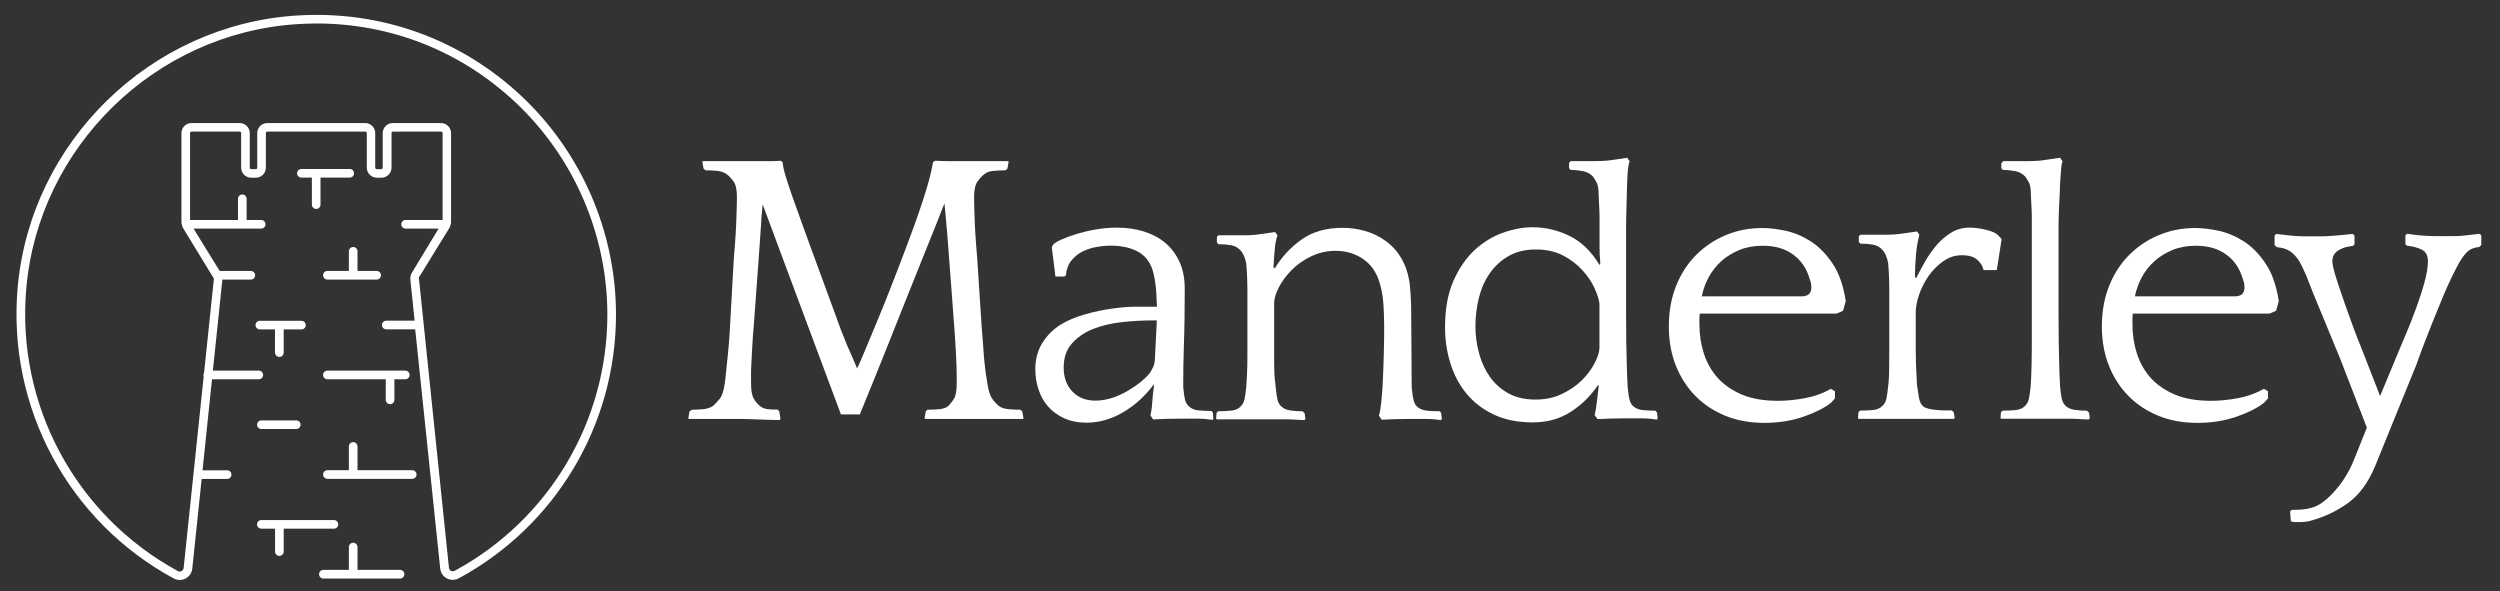 <?xml version="1.0" encoding="utf-8"?>
<!-- Generator: Adobe Illustrator 27.8.0, SVG Export Plug-In . SVG Version: 6.00 Build 0)  -->
<svg version="1.1" id="Calque_1" xmlns="http://www.w3.org/2000/svg" xmlns:xlink="http://www.w3.org/1999/xlink" x="0px" y="0px"
	 viewBox="0 0 260.84 61.67" enable-background="new 0 0 260.84 61.67" xml:space="preserve">
<rect x="0" y="0" width="260.84" height="61.67" fill="#333333" stroke="none"/>
<g>
	<path fill="#FFFFFF" d="M26.82,44.31c0,0.25,0.2,0.45,0.45,0.45h3.64c0.25,0,0.45-0.2,0.45-0.45s-0.2-0.45-0.45-0.45h-3.64
		C27.02,43.86,26.82,44.07,26.82,44.31z"/>
	<path fill="#FFFFFF" d="M43.01,49.06H37.3v-2.48c0-0.25-0.2-0.45-0.45-0.45s-0.45,0.2-0.45,0.45v2.48h-2.24
		c-0.25,0-0.45,0.2-0.45,0.45s0.2,0.45,0.45,0.45h8.85c0.25,0,0.45-0.2,0.45-0.45S43.26,49.06,43.01,49.06z"/>
	<path fill="#FFFFFF" d="M34.84,55.16c0.25,0,0.45-0.2,0.45-0.45s-0.2-0.45-0.45-0.45h-7.57c-0.25,0-0.45,0.2-0.45,0.45
		s0.2,0.45,0.45,0.45h1.43v2.39c0,0.25,0.2,0.45,0.45,0.45s0.45-0.2,0.45-0.45v-2.39H34.84z"/>
	<path fill="#FFFFFF" d="M41.74,59.46H37.3v-2.38c0-0.25-0.2-0.45-0.45-0.45s-0.45,0.2-0.45,0.45v2.38h-2.66
		c-0.25,0-0.45,0.2-0.45,0.45s0.2,0.45,0.45,0.45h8c0.25,0,0.45-0.2,0.45-0.45S41.99,59.46,41.74,59.46z"/>
	<path fill="#FFFFFF" d="M36.5,17.63h-5.05c-0.25,0-0.45,0.2-0.45,0.45s0.2,0.45,0.45,0.45h1.09v2.82c0,0.25,0.2,0.45,0.45,0.45
		s0.45-0.2,0.45-0.45v-2.82h3.05c0.25,0,0.45-0.2,0.45-0.45S36.75,17.63,36.5,17.63z"/>
	<path fill="#FFFFFF" d="M28.7,36.79c0,0.25,0.2,0.45,0.45,0.45s0.45-0.2,0.45-0.45V34.4c0-0.01-0.01-0.02-0.01-0.03h1.86
		c0.25,0,0.45-0.2,0.45-0.45s-0.2-0.45-0.45-0.45h-4.34c-0.25,0-0.45,0.2-0.45,0.45s0.2,0.45,0.45,0.45h1.59
		c0,0.01-0.01,0.02-0.01,0.03V36.79z"/>
	<path fill="#FFFFFF" d="M36.85,25.77c-0.25,0-0.45,0.2-0.45,0.45v2.05h-2.24c-0.25,0-0.45,0.2-0.45,0.45s0.2,0.45,0.45,0.45h5.14
		c0.25,0,0.45-0.2,0.45-0.45s-0.2-0.45-0.45-0.45h-2v-2.05C37.3,25.97,37.1,25.77,36.85,25.77z"/>
	<path fill="#FFFFFF" d="M40.7,42.17c0.25,0,0.45-0.2,0.45-0.45v-2.15h1.14c0.25,0,0.45-0.2,0.45-0.45s-0.2-0.45-0.45-0.45h-8.13
		c-0.25,0-0.45,0.2-0.45,0.45s0.2,0.45,0.45,0.45h6.09v2.15C40.25,41.96,40.45,42.17,40.7,42.17z"/>
	<path fill="#FFFFFF" d="M54.39,10.01c-6.37-5.97-14.7-8.95-23.45-8.39C15.68,2.6,3.17,14.81,1.84,30.03
		c-1.09,12.48,5.31,24.39,16.3,30.33c0.19,0.1,0.4,0.15,0.61,0.15c0.21,0,0.42-0.05,0.61-0.15c0.39-0.21,0.65-0.59,0.7-1.03
		l0.98-9.36h2.66c0.25,0,0.45-0.2,0.45-0.45s-0.2-0.45-0.45-0.45h-2.57l0.99-9.5h4.88c0.25,0,0.45-0.2,0.45-0.45
		s-0.2-0.45-0.45-0.45h-4.79l0.99-9.5h2.97c0.25,0,0.45-0.2,0.45-0.45s-0.2-0.45-0.45-0.45h-3.23c-0.01,0-0.01,0-0.02,0l-2.73-4.42
		h7.06c0.25,0,0.45-0.2,0.45-0.45s-0.2-0.45-0.45-0.45h-1.52v-2.21c0-0.25-0.2-0.45-0.45-0.45s-0.45,0.2-0.45,0.45v2.21h-5v-9.07
		c0-0.08,0.07-0.15,0.15-0.15h5.03c0.08,0,0.15,0.07,0.15,0.15v3.61c0,0.58,0.47,1.05,1.05,1.05h0.48c0.58,0,1.05-0.47,1.05-1.05
		v-3.61c0-0.08,0.07-0.15,0.15-0.15h10.23c0.08,0,0.15,0.07,0.15,0.15v3.61c0,0.58,0.47,1.05,1.05,1.05h0.48
		c0.58,0,1.05-0.47,1.05-1.05v-3.61c0-0.08,0.06-0.15,0.15-0.15h5.03c0.08,0,0.15,0.07,0.15,0.15v9.1c-0.05-0.02-0.1-0.03-0.16-0.03
		h-3.7c-0.25,0-0.45,0.2-0.45,0.45s0.2,0.45,0.45,0.45h3.44l-2.8,4.63c-0.12,0.2-0.17,0.43-0.15,0.66l0.45,4.32H40.3
		c-0.25,0-0.45,0.2-0.45,0.45s0.2,0.45,0.45,0.45h3.02l2.61,24.96c0.05,0.44,0.31,0.83,0.7,1.03c0.38,0.2,0.84,0.2,1.22,0
		c10.13-5.48,16.42-16.02,16.42-27.53C64.27,24.22,60.67,15.9,54.39,10.01z M47.43,59.56c-0.16,0.09-0.31,0.03-0.37,0
		c-0.13-0.07-0.21-0.19-0.22-0.33l-3.14-30.27l3.2-5.2c0.02-0.04,0.04-0.07,0.05-0.11l0.09-0.31c0.01-0.04,0.02-0.08,0.02-0.12
		v-9.33c0-0.58-0.47-1.05-1.05-1.05h-5.03c-0.58,0-1.05,0.47-1.05,1.05v3.61c0,0.08-0.07,0.15-0.15,0.15H39.3
		c-0.08,0-0.15-0.07-0.15-0.15v-3.61c0-0.58-0.47-1.05-1.05-1.05H27.89c-0.58,0-1.05,0.47-1.05,1.05v3.61
		c0,0.08-0.07,0.15-0.15,0.15h-0.48c-0.08,0-0.15-0.07-0.15-0.15v-3.61c0-0.58-0.47-1.05-1.05-1.05h-5.03
		c-0.58,0-1.05,0.47-1.05,1.05v9.33c0,0.04,0.03,0.16,0.04,0.2l0.07,0.24c0.01,0.04,0.03,0.08,0.05,0.12l3.23,5.29l-1.03,9.84
		c-0.04,0.07-0.07,0.14-0.07,0.23c0,0.05,0.01,0.1,0.03,0.15l-2.09,19.97c-0.01,0.14-0.1,0.26-0.22,0.33
		c-0.06,0.03-0.21,0.09-0.37,0C7.9,53.79,1.68,42.23,2.74,30.1C4.03,15.33,16.17,3.47,30.99,2.52c0.68-0.04,1.35-0.07,2.03-0.07
		c7.76,0,15.06,2.88,20.75,8.22c6.1,5.72,9.6,13.8,9.6,22.16C63.37,44,57.26,54.24,47.43,59.56z"/>
</g>
<g>
	<path fill="#FFFFFF" d="M120.03,43.35c0.08-0.31,0.15-0.77,0.19-1.38c0.04-0.61,0.1-1.19,0.19-1.72l-0.04-0.13
		c-0.36,0.5-0.8,0.99-1.3,1.47c-0.5,0.48-1.05,0.9-1.65,1.28c-0.6,0.38-1.24,0.68-1.93,0.9c-0.68,0.22-1.4,0.33-2.16,0.33
		c-0.87,0-1.63-0.16-2.3-0.46c-0.67-0.31-1.23-0.72-1.67-1.22c-0.45-0.51-0.78-1.1-1-1.77c-0.22-0.67-0.34-1.38-0.34-2.11
		c0-1.04,0.24-1.95,0.71-2.72c0.47-0.77,1.1-1.41,1.88-1.92c0.73-0.45,1.58-0.81,2.58-1.1c0.99-0.28,1.95-0.48,2.89-0.61
		c0.93-0.13,1.78-0.19,2.53-0.19c0.75,0,1.26,0,1.51,0h0.59c-0.03-1.04-0.08-1.86-0.17-2.47c-0.08-0.6-0.2-1.1-0.33-1.5
		c-0.31-0.84-0.84-1.45-1.59-1.83c-0.75-0.38-1.66-0.57-2.72-0.57c-0.45,0-0.93,0.04-1.44,0.13c-0.52,0.08-1,0.24-1.47,0.46
		c-0.46,0.22-0.86,0.54-1.19,0.94c-0.34,0.4-0.53,0.93-0.59,1.57l-0.17,0.12h-0.92l-0.38-3.05l0.13-0.26
		c0.14-0.17,0.43-0.36,0.88-0.55c0.45-0.2,0.97-0.39,1.57-0.58c0.6-0.18,1.27-0.34,2.01-0.47c0.74-0.13,1.47-0.19,2.2-0.19
		c1.01,0,1.94,0.13,2.81,0.4c0.86,0.27,1.61,0.66,2.24,1.19c0.63,0.53,1.12,1.19,1.49,1.99c0.36,0.8,0.54,1.72,0.54,2.78
		c0,1.17-0.01,2.21-0.02,3.12c-0.01,0.91-0.04,1.75-0.06,2.51c-0.03,0.77-0.05,1.52-0.06,2.26c-0.01,0.74-0.02,1.53-0.02,2.37
		c0.06,0.64,0.13,1.11,0.21,1.4c0.08,0.29,0.22,0.51,0.42,0.65c0.22,0.22,0.55,0.36,0.98,0.4c0.43,0.04,0.87,0.06,1.32,0.06
		l0.17,0.17l0.04,0.59l-0.04,0.17c-0.5-0.08-1.05-0.13-1.63-0.13c-0.59,0-1.16,0-1.72,0c-1.06,0-2.02,0.03-2.89,0.08L120.03,43.35z
		 M120.03,38.83c0.08-0.14,0.17-0.31,0.27-0.5c0.1-0.19,0.16-0.43,0.19-0.71l0.21-4.19h-0.38c-1.12,0-2.23,0.06-3.35,0.19
		c-1.12,0.13-2.11,0.37-2.99,0.73c-0.88,0.36-1.6,0.87-2.16,1.51c-0.56,0.64-0.84,1.47-0.84,2.47c0,1.06,0.31,1.91,0.92,2.53
		c0.61,0.63,1.41,0.94,2.39,0.94c0.59,0,1.17-0.1,1.76-0.29c0.59-0.19,1.14-0.45,1.65-0.75c0.52-0.31,0.98-0.63,1.38-0.96
		C119.49,39.46,119.81,39.14,120.03,38.83z"/>
	<path fill="#FFFFFF" d="M133.01,27.99c0.73-1.2,1.66-2.2,2.81-3.01c1.14-0.81,2.57-1.21,4.27-1.21c0.78,0,1.56,0.11,2.34,0.33
		c0.78,0.22,1.5,0.57,2.16,1.05c0.66,0.48,1.2,1.08,1.63,1.82c0.43,0.74,0.72,1.61,0.86,2.62c0.08,0.73,0.13,1.49,0.15,2.3
		c0.01,0.81,0.02,1.62,0.02,2.43c0,1,0.01,2.02,0.02,3.04c0.01,1.02,0.02,2.03,0.02,3.04c0.06,0.64,0.13,1.11,0.21,1.4
		c0.08,0.29,0.21,0.51,0.38,0.65c0.25,0.22,0.59,0.36,1.03,0.4c0.43,0.04,0.87,0.06,1.32,0.06l0.13,0.17l0.08,0.59l-0.08,0.17
		c-0.48-0.08-1.01-0.13-1.59-0.13c-0.59,0-1.16,0-1.72,0c-1.06,0-2.02,0.03-2.89,0.08l-0.29-0.42c0.11-0.36,0.19-0.84,0.25-1.42
		c0.06-0.59,0.1-1.1,0.13-1.55c0.06-1.17,0.1-2.32,0.13-3.45c0.03-1.13,0.04-2.07,0.04-2.83c0-0.64-0.02-1.34-0.06-2.09
		c-0.04-0.75-0.13-1.41-0.27-1.97c-0.28-1.31-0.85-2.29-1.72-2.93c-0.87-0.64-1.87-0.96-3.02-0.96c-0.92,0-1.78,0.2-2.58,0.59
		c-0.8,0.39-1.47,0.87-2.03,1.44c-0.56,0.57-1,1.17-1.32,1.8c-0.32,0.63-0.48,1.17-0.48,1.61v4.73c0,0.61,0,1.12,0,1.51
		c0,0.39,0.01,0.73,0.02,1.01c0.01,0.28,0.03,0.54,0.06,0.77c0.03,0.24,0.06,0.5,0.08,0.77c0.06,0.59,0.12,1.03,0.19,1.32
		c0.07,0.29,0.22,0.54,0.44,0.73c0.22,0.2,0.54,0.32,0.94,0.38c0.4,0.06,0.82,0.08,1.24,0.08l0.21,0.21l0.08,0.54l-0.08,0.17
		c-0.2,0-0.49-0.01-0.88-0.04c-0.39-0.03-0.81-0.04-1.26-0.04c-0.45,0-0.87,0-1.26,0c-0.39,0-0.68,0-0.88,0h-0.59
		c-0.2,0-0.5,0-0.9,0c-0.41,0-0.82,0-1.26,0c-0.43,0-0.85,0-1.26,0c-0.41,0-0.71,0-0.9,0l-0.04-0.08l0.04-0.59l0.17-0.17
		c0.45,0,0.89-0.02,1.32-0.06c0.43-0.04,0.76-0.17,0.98-0.4c0.22-0.2,0.37-0.45,0.44-0.75c0.07-0.31,0.13-0.74,0.19-1.3
		c0.03-0.45,0.06-0.9,0.08-1.36c0.03-0.46,0.04-1.19,0.04-2.2v-5.15c0-0.59,0-1.08,0-1.49c0-0.4-0.01-0.76-0.02-1.07
		c-0.01-0.31-0.03-0.59-0.04-0.84c-0.01-0.25-0.04-0.52-0.06-0.8c-0.06-0.31-0.14-0.58-0.25-0.82c-0.11-0.24-0.21-0.4-0.29-0.48
		c-0.28-0.33-0.63-0.54-1.05-0.61c-0.42-0.07-0.85-0.1-1.3-0.1l-0.17-0.17v-0.6l0.17-0.16h0.75c0.47,0,1.07,0,1.8,0
		c0.73,0,1.35-0.04,1.88-0.13l1.47-0.21l0.25,0.34c-0.14,0.37-0.24,0.87-0.29,1.51c-0.06,0.64-0.1,1.25-0.13,1.84L133.01,27.99z"/>
	<path fill="#FFFFFF" d="M166.38,43.31c0.08-0.31,0.16-0.77,0.23-1.38c0.07-0.61,0.13-1.16,0.19-1.63l-0.04-0.17
		c-0.78,1.17-1.75,2.12-2.89,2.85c-1.15,0.73-2.46,1.09-3.94,1.09c-1.59,0-2.97-0.28-4.12-0.84c-1.16-0.56-2.11-1.3-2.85-2.22
		c-0.74-0.92-1.29-1.97-1.65-3.16c-0.36-1.19-0.54-2.42-0.54-3.71c0-1.9,0.29-3.51,0.88-4.84c0.59-1.33,1.33-2.4,2.22-3.22
		c0.89-0.82,1.88-1.42,2.95-1.8c1.07-0.38,2.1-0.57,3.08-0.57c1.34,0,2.62,0.3,3.85,0.9c1.23,0.6,2.28,1.61,3.14,3.04l0.08-0.17
		c-0.06-0.64-0.08-1.26-0.08-1.86c0-0.6,0-1.22,0-1.86c0-1.14,0-0.33,0-1.13c0-0.8-0.05-1.1-0.06-1.54
		c-0.01-0.45-0.04-0.89-0.06-1.34c-0.03-0.31-0.1-0.57-0.23-0.8c-0.13-0.22-0.23-0.39-0.31-0.5c-0.28-0.31-0.63-0.5-1.05-0.59
		c-0.42-0.08-0.85-0.13-1.3-0.13l-0.17-0.17v-0.55l0.17-0.2h0.75c0.47,0,1.07,0,1.8,0c0.73,0,1.35-0.04,1.88-0.13l1.47-0.22
		l0.25,0.38c-0.06,0.11-0.1,0.31-0.15,0.61c-0.04,0.29-0.07,0.61-0.08,0.94c-0.01,0.33-0.03,0.66-0.04,0.96
		c-0.01,0.31-0.02,0.55-0.02,0.71c0,0.45-0.08,2.43-0.08,3.6v9.14c0,1.17,0.01,2.14,0.02,2.89c0.01,0.75,0.03,1.4,0.04,1.93
		c0.01,0.53,0.03,0.99,0.04,1.38c0.01,0.39,0.03,0.84,0.06,1.34c0.06,0.64,0.13,1.11,0.21,1.4c0.08,0.29,0.21,0.51,0.38,0.65
		c0.25,0.22,0.59,0.36,1,0.4c0.42,0.04,0.85,0.06,1.3,0.06l0.17,0.17l0.08,0.59l-0.08,0.17c-0.5-0.08-1.04-0.13-1.61-0.13
		c-0.57,0-1.15,0-1.74,0c-1.03,0-1.98,0.03-2.85,0.08L166.38,43.31z M153.94,34.06c0,0.95,0.13,1.88,0.38,2.81
		c0.25,0.92,0.63,1.74,1.13,2.45c0.5,0.71,1.14,1.28,1.93,1.72c0.78,0.43,1.72,0.65,2.81,0.65c1.03,0,1.96-0.19,2.78-0.59
		c0.82-0.39,1.51-0.86,2.07-1.42c0.56-0.56,1-1.14,1.32-1.76c0.32-0.61,0.5-1.14,0.52-1.59v-4.65c-0.06-0.45-0.23-0.99-0.52-1.63
		c-0.29-0.64-0.71-1.26-1.26-1.86c-0.54-0.6-1.21-1.11-2.01-1.53c-0.8-0.42-1.74-0.63-2.83-0.63c-1.12,0-2.07,0.23-2.87,0.69
		c-0.8,0.46-1.45,1.07-1.97,1.82c-0.52,0.75-0.89,1.61-1.13,2.58C154.06,32.07,153.94,33.05,153.94,34.06z"/>
	<path fill="#FFFFFF" d="M192.3,32.42l-0.67,0.3c-1.51,0-3.06,0-4.65,0c-1.59,0-3.16,0-4.69,0h-4.94c-0.03,0.2-0.04,0.39-0.04,0.57
		c0,0.18,0,0.36,0,0.53c0,1.07,0.15,2.08,0.46,3.05c0.31,0.97,0.79,1.82,1.44,2.55c0.66,0.73,1.5,1.31,2.53,1.75
		c1.03,0.43,2.29,0.65,3.77,0.65c0.87,0,1.79-0.09,2.78-0.27c0.99-0.18,1.91-0.51,2.74-0.98l0.42,0.25v0.75l-0.42,0.46
		c-0.67,0.53-1.62,1.01-2.85,1.44c-1.23,0.43-2.6,0.65-4.1,0.65c-1.48,0-2.83-0.24-4.04-0.73s-2.26-1.18-3.14-2.07
		c-0.88-0.89-1.56-1.95-2.05-3.18c-0.49-1.23-0.73-2.6-0.73-4.1c0-1.53,0.25-2.93,0.75-4.19c0.5-1.26,1.19-2.33,2.07-3.22
		c0.88-0.89,1.91-1.59,3.1-2.09c1.19-0.5,2.46-0.75,3.83-0.75c0.73,0,1.54,0.1,2.45,0.29c0.91,0.2,1.78,0.57,2.62,1.11
		c0.84,0.54,1.59,1.31,2.26,2.3c0.67,0.99,1.13,2.3,1.38,3.92L192.3,32.42z M183.92,25.64c-0.89,0-1.7,0.14-2.41,0.43
		c-0.71,0.29-1.34,0.67-1.88,1.15c-0.54,0.48-0.99,1.04-1.34,1.68c-0.35,0.64-0.59,1.32-0.73,2.02h1.63c1.51,0,2.97,0,4.4,0
		c1.42,0,2.92,0,4.48,0c0.36-0.03,0.61-0.13,0.73-0.3c0.13-0.17,0.19-0.37,0.19-0.6c0-0.17-0.01-0.33-0.04-0.47
		c-0.03-0.14-0.07-0.29-0.13-0.43c-0.31-1.09-0.88-1.94-1.72-2.55C186.27,25.95,185.21,25.64,183.92,25.64z"/>
	<path fill="#FFFFFF" d="M199.92,29.02c0.28-0.55,0.59-1.13,0.94-1.74c0.35-0.61,0.75-1.18,1.19-1.7c0.45-0.52,0.96-0.96,1.53-1.31
		c0.57-0.35,1.22-0.52,1.95-0.52c0.5,0,1.07,0.08,1.7,0.23c0.63,0.15,1.05,0.35,1.28,0.6l0.33,0.37l-0.5,3.23h-1.38
		c-0.08-0.39-0.3-0.75-0.65-1.07c-0.35-0.32-0.89-0.48-1.61-0.48c-0.7,0-1.34,0.2-1.93,0.61c-0.59,0.41-1.1,0.92-1.53,1.53
		c-0.43,0.62-0.77,1.27-1,1.95c-0.24,0.69-0.36,1.31-0.36,1.87v3.73c0,0.62,0.01,1.11,0.02,1.49c0.01,0.38,0.03,0.7,0.04,0.96
		c0.01,0.27,0.03,0.49,0.04,0.67c0.01,0.18,0.02,0.37,0.02,0.57l0.04,0.37c0.06,0.42,0.12,0.81,0.19,1.18
		c0.07,0.37,0.22,0.66,0.44,0.85c0.14,0.11,0.34,0.19,0.61,0.25c0.26,0.06,0.54,0.1,0.84,0.12c0.29,0.03,0.58,0.04,0.86,0.04
		c0.28,0,0.5,0,0.67,0l0.21,0.22l0.08,0.57l-0.08,0.09c-0.2,0-0.51,0-0.94,0c-0.43,0-0.89,0-1.36,0c-0.48,0-0.93,0-1.36,0
		c-0.43,0-0.75,0-0.94,0h-1c-0.2,0-0.5,0-0.9,0c-0.41,0-0.83,0-1.28,0c-0.45,0-0.87,0-1.28,0c-0.41,0-0.71,0-0.9,0l-0.04-0.09
		l0.04-0.6l0.17-0.17c0.45,0,0.89-0.02,1.32-0.06c0.43-0.04,0.76-0.17,0.98-0.4c0.22-0.19,0.37-0.45,0.44-0.75
		c0.07-0.31,0.13-0.74,0.19-1.3l0.04-0.38c0.03-0.28,0.05-0.63,0.06-1.05c0.01-0.42,0.02-1.13,0.02-2.13v-5.14c0-0.59,0-1.08,0-1.49
		c0-0.4-0.01-0.76-0.02-1.07c-0.01-0.31-0.03-0.59-0.04-0.84c-0.01-0.25-0.04-0.52-0.06-0.8c-0.06-0.31-0.14-0.58-0.25-0.82
		c-0.11-0.24-0.21-0.4-0.29-0.48c-0.28-0.33-0.63-0.54-1.05-0.61c-0.42-0.07-0.85-0.1-1.3-0.1l-0.17-0.17v-0.6l0.17-0.16h0.75
		c0.47,0,1.07,0,1.8,0c0.73,0,1.35-0.04,1.88-0.13l1.47-0.21l0.25,0.34c-0.17,0.62-0.29,1.33-0.36,2.13c-0.07,0.8-0.1,1.56-0.1,2.3
		L199.92,29.02z"/>
	<path fill="#FFFFFF" d="M208.84,17.01l0.17-0.2h0.75c0.47,0,1.07,0,1.8,0c0.73,0,1.35-0.04,1.88-0.13l1.51-0.22l0.25,0.38
		c-0.06,0.11-0.1,0.31-0.13,0.61c-0.03,0.29-0.06,0.61-0.08,0.94c-0.03,0.33-0.05,0.66-0.06,0.96c-0.01,0.31-0.02,0.55-0.02,0.71
		c-0.03,0.45-0.13,2.43-0.13,3.6v9.14c0,1.17,0.01,2.14,0.02,2.89c0.01,0.75,0.03,1.4,0.04,1.93c0.01,0.53,0.03,0.99,0.04,1.38
		c0.01,0.39,0.03,0.84,0.06,1.34c0.06,0.59,0.12,1.03,0.19,1.32c0.07,0.29,0.22,0.54,0.44,0.73c0.22,0.2,0.54,0.32,0.94,0.38
		c0.4,0.06,0.82,0.08,1.24,0.08l0.21,0.21l0.08,0.54l-0.08,0.17c-0.2,0-0.49-0.01-0.88-0.04c-0.39-0.03-0.81-0.04-1.26-0.04
		c-0.45,0-0.87,0-1.26,0c-0.39,0-0.68,0-0.88,0h-0.59c-0.2,0-0.5,0-0.9,0c-0.41,0-0.82,0-1.26,0c-0.43,0-0.85,0-1.26,0
		c-0.41,0-0.71,0-0.9,0l-0.04-0.08l0.04-0.59l0.17-0.17c0.45,0,0.89-0.02,1.32-0.06c0.43-0.04,0.76-0.17,0.98-0.4
		c0.22-0.19,0.37-0.45,0.44-0.75c0.07-0.31,0.13-0.74,0.19-1.3c0.03-0.36,0.05-0.73,0.06-1.09c0.01-0.36,0.03-0.79,0.04-1.28
		c0.01-0.49,0.02-1.06,0.02-1.72c0-0.66,0-1.47,0-2.45V23.76c0-1.14,0-0.33,0-1.13c0-0.8-0.05-1.1-0.06-1.54
		c-0.01-0.45-0.04-0.89-0.06-1.34c-0.03-0.31-0.1-0.57-0.23-0.8c-0.13-0.22-0.23-0.39-0.31-0.5c-0.28-0.31-0.63-0.5-1.05-0.59
		c-0.42-0.08-0.85-0.13-1.3-0.13l-0.17-0.17V17.01z"/>
	<path fill="#FFFFFF" d="M237.48,32.42l-0.67,0.3c-1.51,0-3.06,0-4.65,0c-1.59,0-3.16,0-4.69,0h-4.94c-0.03,0.2-0.04,0.39-0.04,0.57
		c0,0.18,0,0.36,0,0.53c0,1.07,0.15,2.08,0.46,3.05c0.31,0.97,0.79,1.82,1.44,2.55c0.66,0.73,1.5,1.31,2.53,1.75
		c1.03,0.43,2.29,0.65,3.77,0.65c0.87,0,1.79-0.09,2.78-0.27c0.99-0.18,1.91-0.51,2.74-0.98l0.42,0.25v0.75l-0.42,0.46
		c-0.67,0.53-1.62,1.01-2.85,1.44c-1.23,0.43-2.6,0.65-4.1,0.65c-1.48,0-2.83-0.24-4.04-0.73s-2.26-1.18-3.14-2.07
		c-0.88-0.89-1.56-1.95-2.05-3.18c-0.49-1.23-0.73-2.6-0.73-4.1c0-1.53,0.25-2.93,0.75-4.19c0.5-1.26,1.19-2.33,2.07-3.22
		c0.88-0.89,1.91-1.59,3.1-2.09c1.19-0.5,2.46-0.75,3.83-0.75c0.73,0,1.54,0.1,2.45,0.29c0.91,0.2,1.78,0.57,2.62,1.11
		c0.84,0.54,1.59,1.31,2.26,2.3c0.67,0.99,1.13,2.3,1.38,3.92L237.48,32.42z M229.11,25.64c-0.89,0-1.7,0.14-2.41,0.43
		s-1.34,0.67-1.88,1.15c-0.54,0.48-0.99,1.04-1.34,1.68c-0.35,0.64-0.59,1.32-0.73,2.02h1.63c1.51,0,2.97,0,4.4,0
		c1.42,0,2.92,0,4.48,0c0.36-0.03,0.61-0.13,0.73-0.3c0.13-0.17,0.19-0.37,0.19-0.6c0-0.17-0.01-0.33-0.04-0.47
		c-0.03-0.14-0.07-0.29-0.13-0.43c-0.31-1.09-0.88-1.94-1.72-2.55C231.45,25.95,230.39,25.64,229.11,25.64z"/>
	<path fill="#FFFFFF" d="M239.08,53.2c0.39,0,0.76-0.01,1.11-0.04c0.35-0.03,0.69-0.09,1.03-0.19c0.33-0.1,0.66-0.25,0.98-0.47
		c0.32-0.22,0.68-0.52,1.07-0.91c0.53-0.55,0.99-1.13,1.38-1.75c0.39-0.62,0.71-1.24,0.96-1.88l1.34-3.34l-2.89-7.46
		c-0.11-0.25-0.3-0.7-0.57-1.36c-0.27-0.66-0.57-1.39-0.9-2.2c-0.33-0.81-0.68-1.64-1.03-2.49c-0.35-0.85-0.65-1.61-0.9-2.27
		c-0.28-0.66-0.53-1.18-0.75-1.57c-0.28-0.44-0.59-0.78-0.94-1.03c-0.35-0.25-0.82-0.4-1.4-0.45l-0.25-0.21v-1l0.17-0.17
		c0.47,0.06,0.98,0.11,1.51,0.17c0.53,0.06,1.02,0.08,1.47,0.08h1.63c0.45,0,0.98-0.03,1.61-0.08c0.63-0.06,1.22-0.11,1.78-0.17
		l0.17,0.17v0.92l-0.17,0.16c-0.61,0.05-1.12,0.21-1.53,0.47c-0.41,0.26-0.61,0.64-0.61,1.13c0,0.33,0.13,0.91,0.4,1.75
		c0.26,0.84,0.57,1.73,0.9,2.68c0.33,0.95,0.66,1.83,0.96,2.66c0.31,0.82,0.52,1.36,0.63,1.61l2.09,5.36l1.97-4.74
		c0.19-0.47,0.46-1.1,0.8-1.9c0.34-0.8,0.67-1.65,1-2.56c0.33-0.91,0.62-1.79,0.86-2.66c0.24-0.87,0.36-1.6,0.36-2.21
		c0-0.6-0.22-1.01-0.67-1.22c-0.45-0.21-0.95-0.34-1.51-0.39l-0.17-0.16v-0.92l0.17-0.17c1.09,0.17,2.11,0.25,3.06,0.25h1.72
		c0.47,0,0.93-0.03,1.36-0.08c0.43-0.06,0.91-0.11,1.44-0.17l0.17,0.17v1l-0.21,0.21c-0.5,0.05-0.89,0.19-1.15,0.41
		c-0.27,0.22-0.55,0.58-0.86,1.07c-0.25,0.44-0.54,0.99-0.86,1.65c-0.32,0.66-0.64,1.38-0.96,2.15c-0.32,0.77-0.64,1.56-0.96,2.35
		c-0.32,0.8-0.61,1.54-0.88,2.23c-0.27,0.69-0.49,1.29-0.67,1.8c-0.18,0.51-0.31,0.86-0.4,1.05l-4.1,10.08
		c-0.73,1.79-1.71,3.12-2.95,3.99c-1.24,0.87-2.59,1.48-4.04,1.84c-0.28,0.05-0.53,0.08-0.75,0.08c-0.22,0-0.48,0-0.75,0l-0.33-0.08
		l-0.08-1L239.08,53.2z"/>
	<path fill="#FFFFFF" d="M89.43,38.44c0.08-0.14,0.32-0.68,0.71-1.61c0.39-0.94,0.87-2.1,1.45-3.48c0.57-1.38,0.96-2.35,1.6-4
		c0.64-1.65,1.26-3.26,1.84-4.84c0.59-1.58,1.09-3.04,1.51-4.38s0.68-2.4,0.8-3.19l0.21-0.17c0.22,0.01,0.46,0.02,0.71,0.03
		c0.25,0.01,0.49,0.01,0.71,0.01h1.51c0.2,0,0.52,0,0.96,0c0.45,0,0.91,0,1.38,0c0.48,0,0.94,0,1.38,0c0.45,0,0.77,0,0.96,0
		l0.08,0.04l-0.13,0.75l-0.21,0.17c-0.45,0-0.87,0.02-1.28,0.06c-0.41,0.04-0.72,0.16-0.94,0.36c-0.22,0.17-0.46,0.42-0.69,0.75
		c-0.24,0.34-0.36,0.88-0.36,1.64c0,0.39,0.01,0.75,0.02,1.09c0.01,0.34,0.03,0.73,0.04,1.17c0.01,0.45,0.04,0.99,0.08,1.64
		c0.04,0.64,0.1,1.47,0.19,2.47l0.45,6.96c0.08,1.01,0.15,1.82,0.19,2.45c0.04,0.63,0.08,1.15,0.13,1.57s0.08,0.78,0.13,1.07
		c0.04,0.29,0.09,0.61,0.15,0.94c0.11,0.78,0.28,1.33,0.5,1.64c0.22,0.31,0.45,0.56,0.67,0.75c0.25,0.2,0.58,0.31,0.99,0.36
		c0.4,0.04,0.83,0.06,1.28,0.06l0.21,0.17l0.13,0.75l-0.04,0.04c-0.2,0-0.52,0-0.96,0c-0.45,0-0.91,0-1.38,0c-0.48,0-0.94,0-1.38,0
		c-0.45,0-0.77,0-0.96,0h-0.8c-0.2,0-0.52,0-0.96,0c-0.45,0-0.91,0-1.38,0c-0.48,0-0.94,0-1.38,0c-0.45,0-0.77,0-0.96,0l-0.13-0.04
		l0.13-0.75l0.17-0.17c0.45,0,0.87-0.02,1.28-0.06s0.72-0.16,0.94-0.36c0.19-0.2,0.38-0.45,0.57-0.75c0.18-0.31,0.27-0.85,0.27-1.64
		c0-0.2,0-0.43,0-0.69c0-0.27-0.01-0.59-0.02-0.99c-0.01-0.39-0.04-0.87-0.06-1.43c-0.03-0.56-0.07-1.26-0.13-2.1
		c-0.22-2.94-0.34-4.52-0.47-6.27c-0.13-1.75-0.23-3.11-0.31-4.09c-0.08-0.98-0.15-1.68-0.19-2.1c-0.04-0.42-0.08-0.77-0.1-1.05
		c-0.2,0.5-0.5,1.28-0.92,2.33c-0.42,1.05-0.9,2.25-1.45,3.61c-0.54,1.36-1.13,2.8-1.74,4.34c-0.62,1.54-1,2.51-1.6,4.02
		c-0.6,1.51-1.17,2.94-1.72,4.28c-0.55,1.34-1.01,2.49-1.4,3.44h-1.97l-4.33-11.61l-3.84-10.31c-0.03,0.28-0.06,0.57-0.08,0.88
		c-0.03,0.31-0.06,0.68-0.08,1.11c-0.03,0.43-0.06,0.94-0.1,1.51c-0.04,0.57-0.09,1.28-0.15,2.12l-0.51,6.96
		c-0.08,0.95-0.14,1.73-0.17,2.35c-0.03,0.62-0.06,1.15-0.08,1.59c-0.03,0.45-0.04,0.82-0.04,1.13s0,0.63,0,0.96
		c0,0.78,0.09,1.33,0.27,1.64c0.18,0.31,0.38,0.56,0.61,0.75c0.22,0.2,0.48,0.31,0.78,0.36c0.29,0.04,0.66,0.06,1.11,0.06l0.17,0.17
		l0.13,0.75l-0.08,0.17c-0.2,0-0.48-0.01-0.86-0.02c-0.38-0.01-0.76-0.03-1.15-0.04c-0.39-0.01-0.78-0.03-1.15-0.04
		c-0.38-0.01-0.66-0.02-0.86-0.02h-0.8c-0.2,0-0.51,0-0.94,0c-0.43,0-0.9,0-1.38,0c-0.49,0-0.95,0-1.38,0c-0.43,0-0.75,0-0.94,0
		l-0.08-0.04l0.13-0.75l0.25-0.17c0.42,0,0.82-0.02,1.22-0.06c0.39-0.04,0.73-0.16,1.01-0.36c0.22-0.2,0.45-0.45,0.69-0.75
		c0.24-0.31,0.41-0.85,0.52-1.64c0.03-0.2,0.06-0.43,0.08-0.69c0.03-0.27,0.06-0.59,0.1-0.99c0.04-0.39,0.09-0.87,0.15-1.43
		c0.06-0.56,0.11-1.26,0.17-2.1L76.56,27c0.08-0.98,0.15-1.8,0.19-2.47s0.07-1.24,0.08-1.72c0.01-0.48,0.03-0.88,0.04-1.22
		s0.02-0.67,0.02-1.01c0-0.78-0.12-1.33-0.36-1.66c-0.24-0.32-0.47-0.57-0.69-0.73c-0.25-0.19-0.57-0.31-0.96-0.36
		c-0.39-0.04-0.81-0.06-1.26-0.06l-0.21-0.17l-0.13-0.75l0.08-0.04c0.2,0,0.52,0,0.96,0c0.45,0,0.91,0,1.38,0c0.48,0,0.94,0,1.38,0
		c0.45,0,0.77,0,0.96,0h1.47c0.22,0,0.54,0,0.94,0c0.4,0,0.73-0.01,0.99-0.04l0.21,0.13c0.03,0.36,0.13,0.85,0.31,1.45
		c0.18,0.6,0.41,1.28,0.67,2.03s0.55,1.56,0.86,2.41c0.31,0.85,0.61,1.7,0.92,2.54l2.64,7.2c0.47,1.34,0.91,2.48,1.3,3.42
		C88.77,36.88,89.12,37.72,89.43,38.44z"/>
</g>
</svg>
